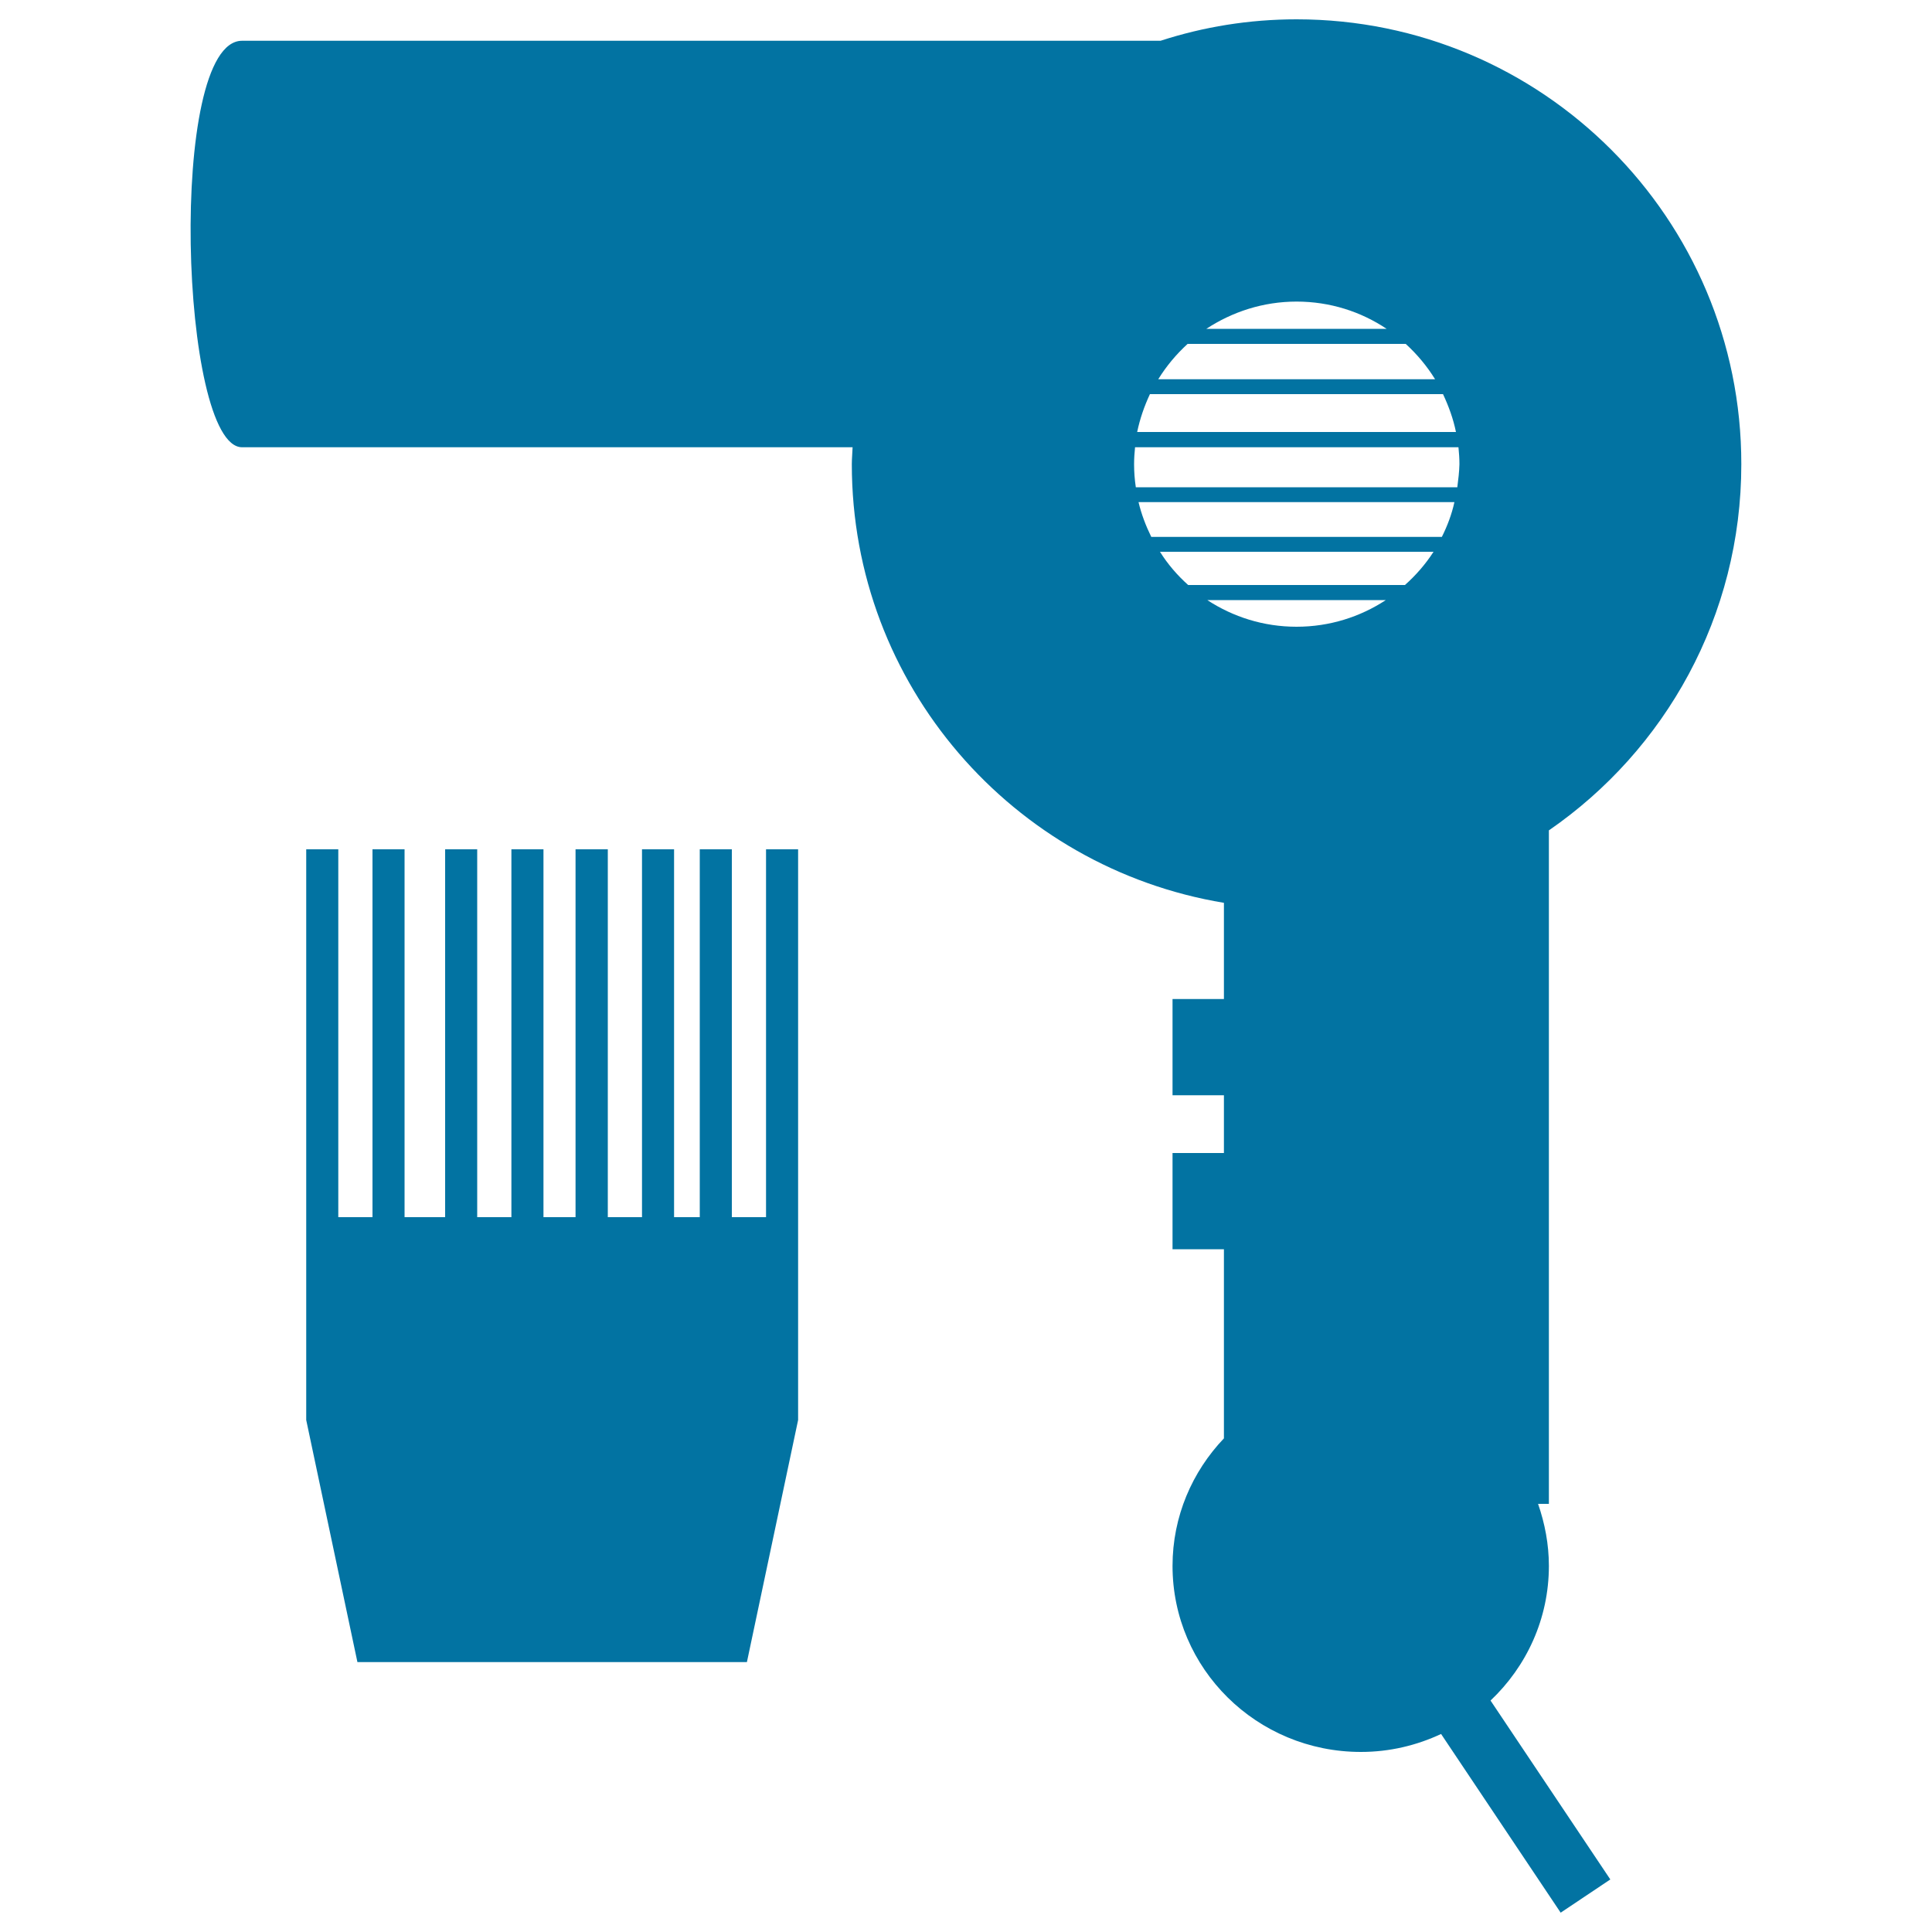 <svg xmlns="http://www.w3.org/2000/svg" viewBox="0 0 1000 1000" style="fill:#0273a2">
<title>Hairdryer And Comb SVG icon</title>
<g><g><path d="M801.7,429.8c60.2-41.5,99.6-110.9,99.6-189.5C901.4,113.1,798.3,10,671.1,10c-24.6,0-48.2,3.9-70.4,11.1c-154.7,0-447.1,0-475.4,0c-38.8,0-32.1,210.4,0,210.4c16.8,0,171.8,0,316,0c-0.1,3-0.4,5.9-0.4,8.8c0,114.3,83.4,208.9,192.6,227v49.8h-26.6v49.8h26.6v29.9h-26.6v49.8h26.6v97.9c-16.4,17.2-26.6,40.4-26.6,66c0,53.2,43.6,96.3,97.5,96.3c14.9,0,28.9-3.4,41.5-9.3l61.9,92.5l25.7-17.2l-62-92.6c18.6-17.6,30.2-42.3,30.2-69.7c0-11.2-2.1-22-5.6-32.1h5.6L801.7,429.8L801.7,429.8z M671.1,156.1c17.3,0,33.3,5.2,46.6,14.1h-93.3C637.8,161.4,653.8,156.1,671.1,156.1z M614.7,178h112.9c5.9,5.4,11,11.5,15.2,18.3H599.5C603.7,189.5,608.8,183.4,614.7,178z M595.2,204h151.7c2.9,6.2,5.3,12.7,6.7,19.6h-165C590,216.8,592.3,210.2,595.2,204z M671.1,324.4c-17.1,0-32.9-5.1-46.2-13.8h92.4C704,319.3,688.2,324.4,671.1,324.4z M727.2,302.8H615c-5.6-5-10.6-10.8-14.6-17.2h141.6C737.8,292.1,732.8,297.8,727.2,302.8z M746.3,277.9H595.9c-2.8-5.7-5.1-11.7-6.6-18h163.5C751.4,266.3,749.1,272.3,746.3,277.9z M754.3,252.2H587.9c-0.6-3.9-0.9-7.9-0.9-11.9c0-3,0.2-5.9,0.5-8.8h167.4c0.3,2.9,0.5,5.9,0.5,8.8C755.3,244.3,754.8,248.3,754.3,252.2z"/><polygon points="396.5,630 378.8,630 378.8,439.6 362.2,439.6 362.2,630 348.9,630 348.9,439.6 332.3,439.6 332.3,630 314.6,630 314.6,439.6 297.9,439.6 297.9,630 281.3,630 281.3,439.6 264.7,439.6 264.7,630 247,630 247,439.6 230.4,439.6 230.4,630 209.4,630 209.4,439.6 192.8,439.6 192.8,630 175.1,630 175.1,439.6 158.5,439.6 158.5,630 158.5,636.7 158.5,735 185,860.3 386.6,860.3 413.1,735 413.1,636.7 413.1,630 413.1,439.6 396.5,439.6 "/></g></g>
</svg>